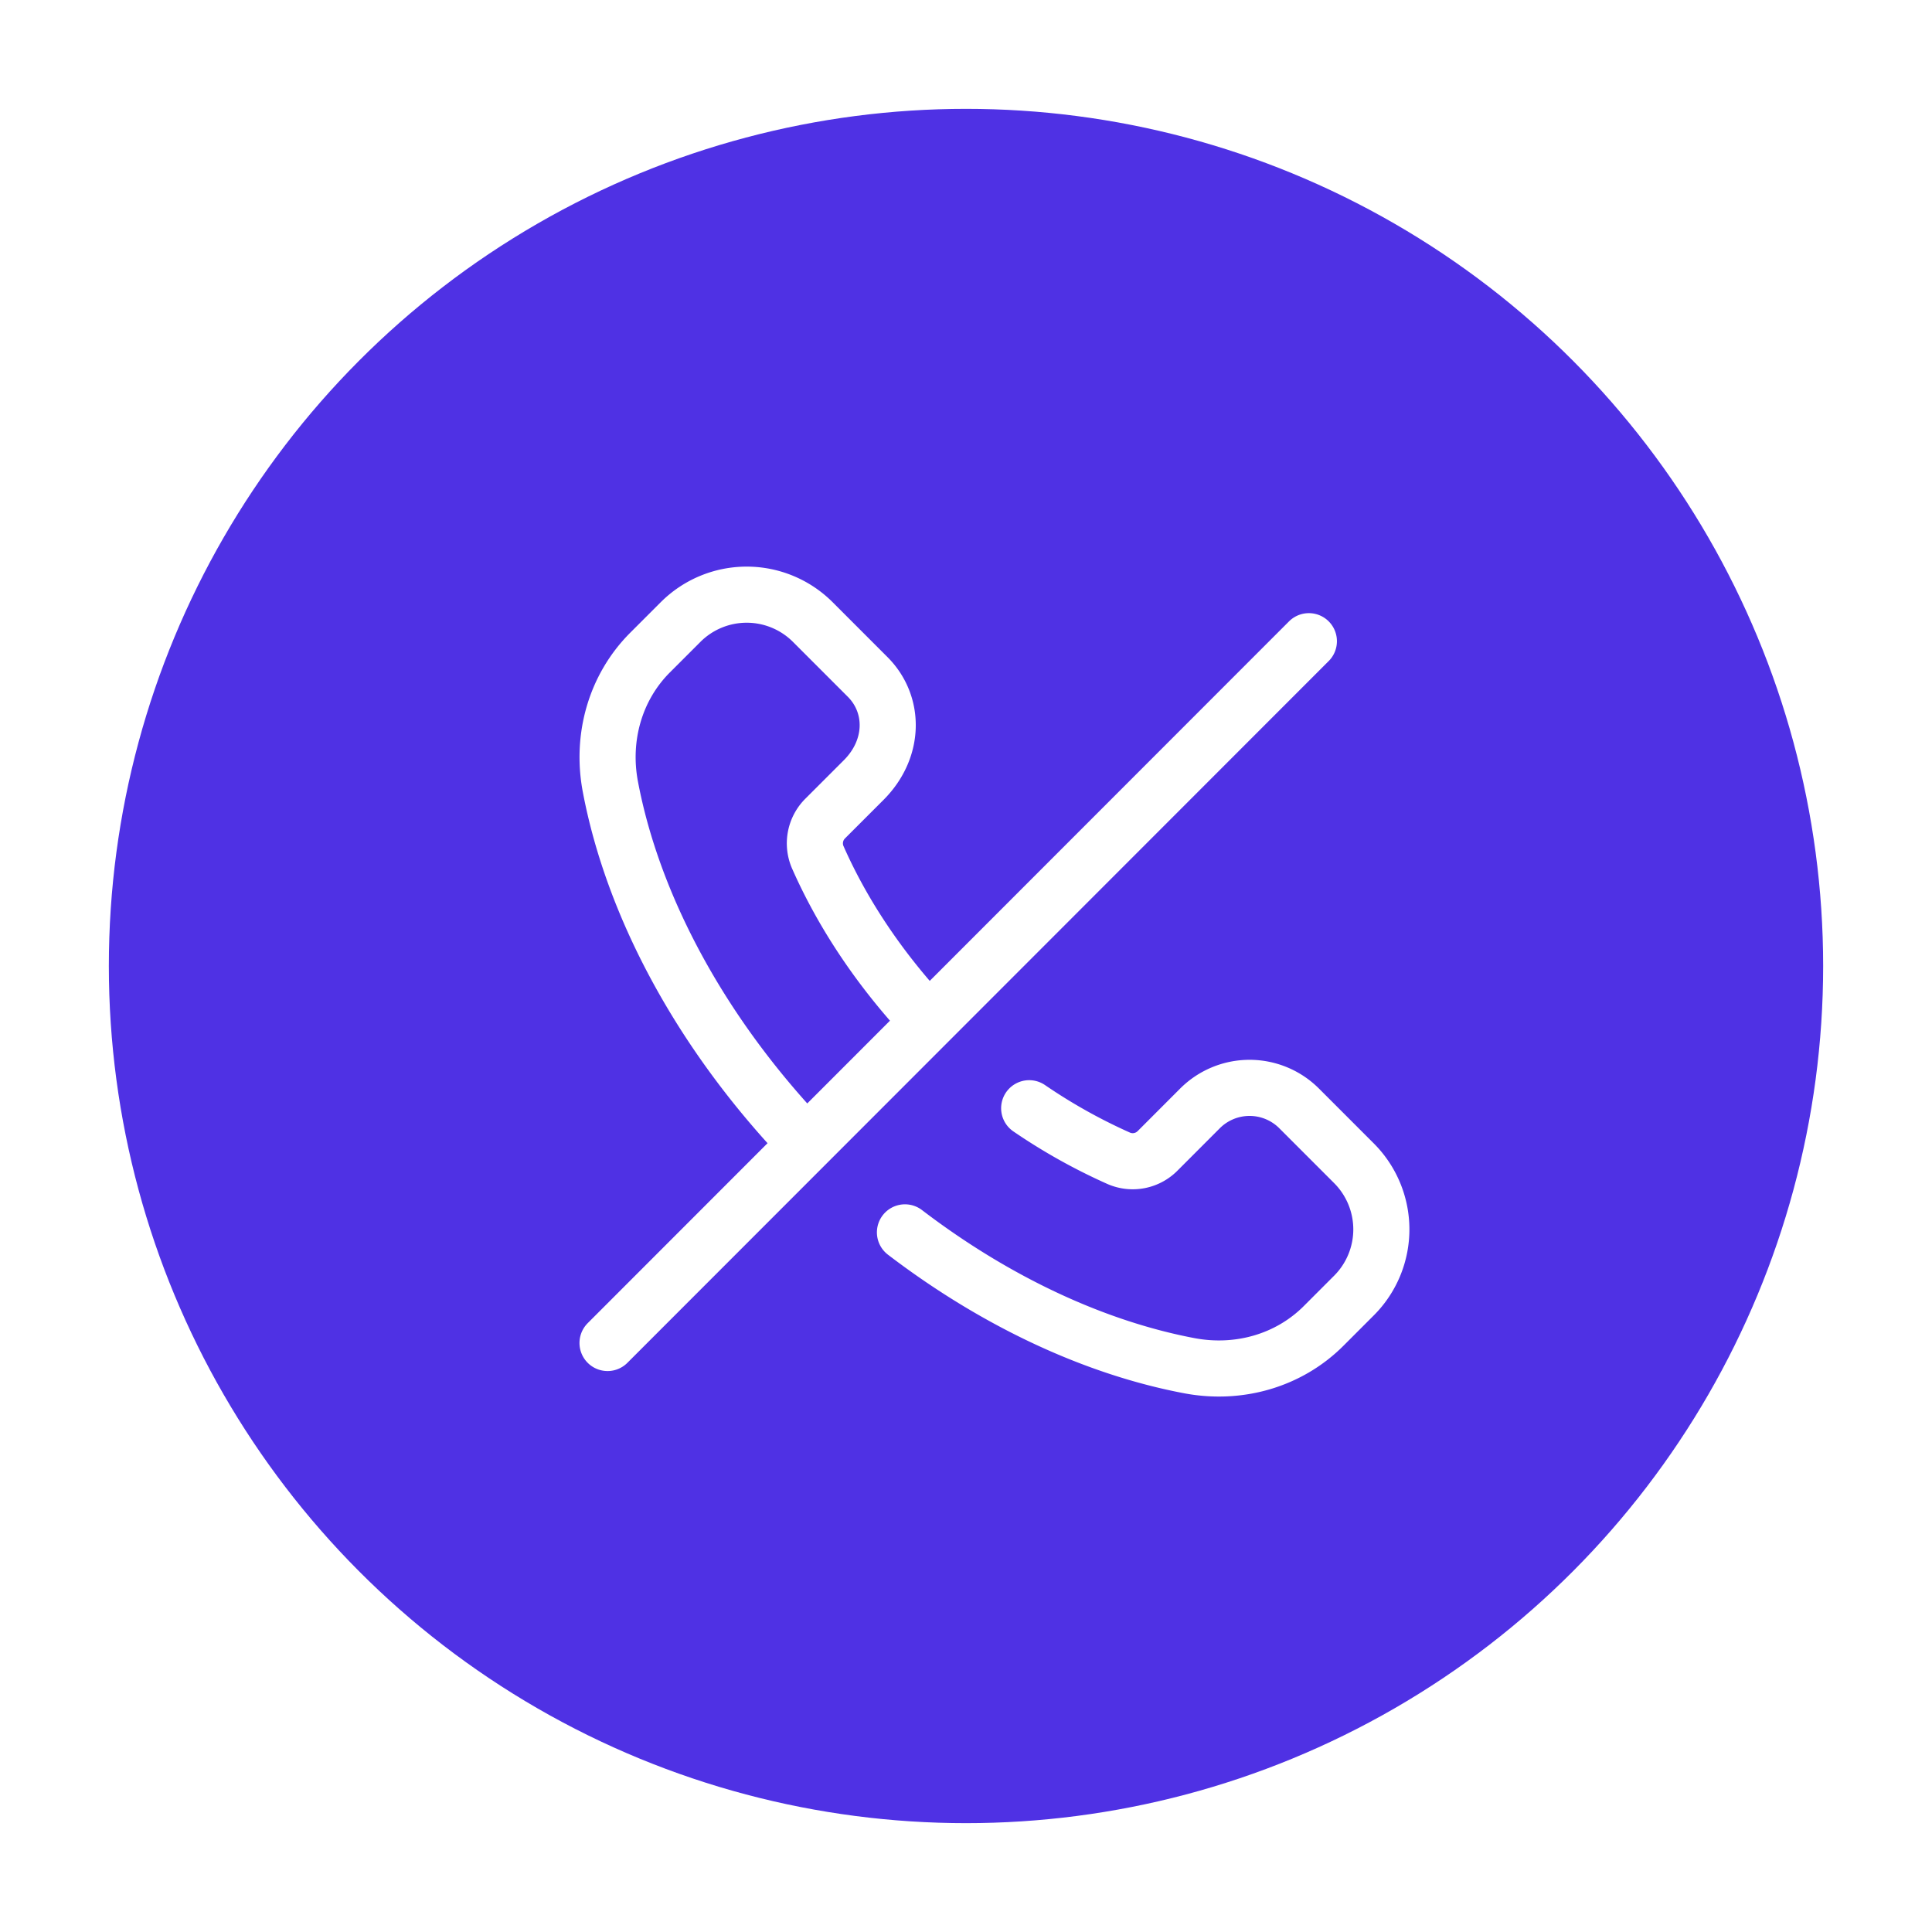 <svg xmlns="http://www.w3.org/2000/svg" width="71px" height="71px" fill="none" aria-hidden="true"><g filter="url(#a6303acf5964c2)"><circle cx="35.5" cy="35.5" r="31.5" fill="#4F31E4"/><path stroke="#fff" stroke-linecap="round" stroke-linejoin="round" stroke-width="2.062" d="m48.1 23.564-25.773 25.79M33.257 45.289c3.4 2.596 7.048 4.256 10.451 4.9 1.822.344 3.658-.187 4.932-1.46l1.118-1.119a3.438 3.438 0 0 0 0-4.86l-2.015-2.016a2.576 2.576 0 0 0-3.645 0l-1.551 1.553a1.286 1.286 0 0 1-1.421.286 20.864 20.864 0 0 1-3.304-1.846M34.128 37.544c-1.777-1.884-3.155-3.95-4.08-6.05a1.287 1.287 0 0 1 .284-1.42l1.407-1.407c1.153-1.153 1.153-2.783.147-3.79L29.87 22.86a3.436 3.436 0 0 0-4.859 0l-1.12 1.12c-1.273 1.273-1.804 3.11-1.46 4.931.816 4.32 3.276 9.026 7.207 13.125"/></g><defs><linearGradient class="cerosgradient" data-cerosgradient="true" id="CerosGradient_id8f4c39185" gradientUnits="userSpaceOnUse" x1="50%" y1="100%" x2="50%" y2="0%"><stop offset="0%" stop-color="#d1d1d1"/><stop offset="100%" stop-color="#d1d1d1"/></linearGradient><linearGradient/><filter id="a6303acf5964c2" width="71" height="71" x="0" y="0" color-interpolation-filters="sRGB" filterUnits="userSpaceOnUse"><feFlood flood-opacity="0" result="BackgroundImageFix"/><feBlend in="SourceGraphic" in2="BackgroundImageFix" result="shape"/><feGaussianBlur result="effect1_foregroundBlur_1_43018" stdDeviation="2"/></filter></defs></svg>